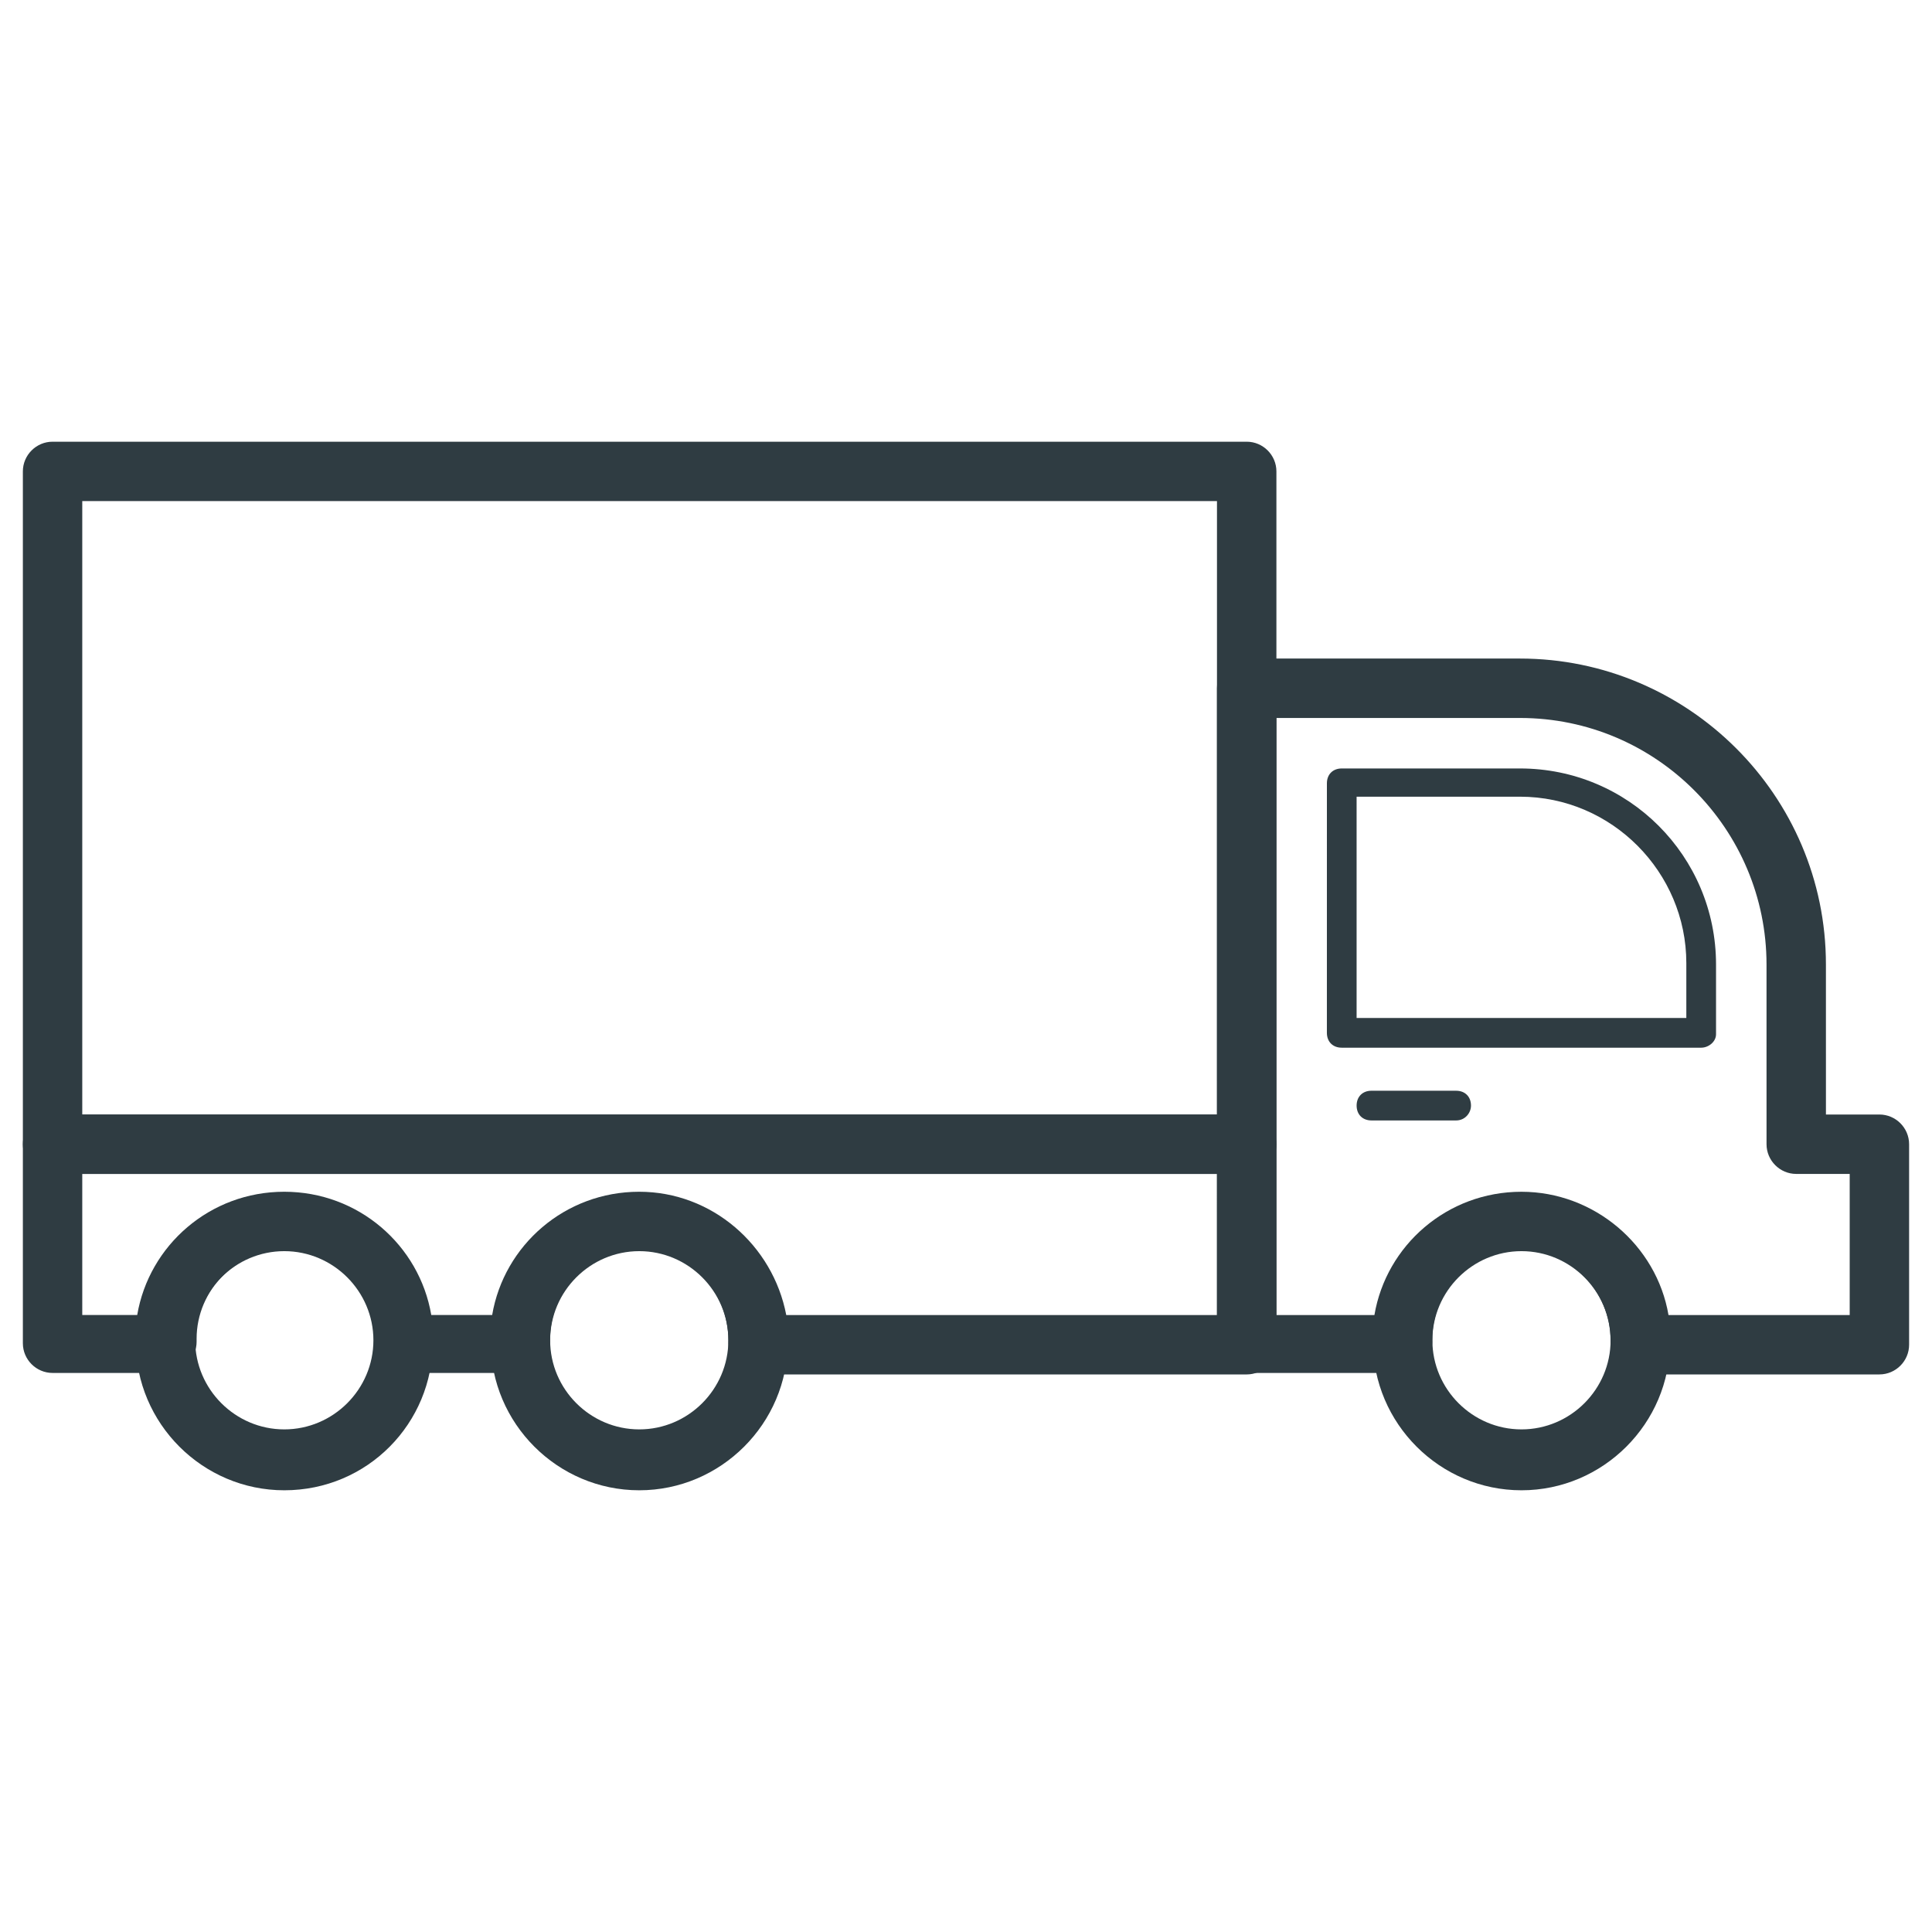 <?xml version="1.0" encoding="UTF-8"?>
<!-- Uploaded to: ICON Repo, www.svgrepo.com, Generator: ICON Repo Mixer Tools -->
<svg width="800px" height="800px" version="1.1" viewBox="144 144 512 512" xmlns="http://www.w3.org/2000/svg">
 <g fill="#2f3c42">
  <path d="m474.39 455.1h-316.46c-4.328 0-7.871-3.543-7.871-7.871v-178.3c0-4.328 3.543-7.871 7.871-7.871h316.46c4.328 0 7.871 3.543 7.871 7.871v178.3c0 4.328-3.543 7.871-7.871 7.871zm-308.59-15.742h300.71v-162.56h-300.71z"/>
  <path d="m642.06 508.24h-63.371c-1.969 0-4.328-0.789-5.512-2.363-1.574-1.574-2.363-3.543-2.363-5.902v-0.789c0-12.988-10.629-24.008-23.617-24.008s-23.617 10.629-23.617 23.617v0.789c0 1.969-0.789 4.328-2.363 5.902s-3.543 2.363-5.512 2.363l-41.316-0.004c-4.328 0-7.871-3.543-7.871-7.871l-0.004-173.58c0-4.328 3.543-7.871 7.871-7.871h72.422c44.477 0 81.082 36.211 81.082 81.082l0.004 39.754h14.168c4.328 0 7.871 3.543 7.871 7.871v53.137c0 4.328-3.539 7.871-7.871 7.871zm-55.891-15.742h48.02v-37.395h-14.168c-4.328 0-7.871-3.543-7.871-7.871l-0.004-47.625c0-35.816-29.125-65.336-65.336-65.336l-64.551-0.004v158.23h25.977c3.148-18.5 19.285-32.668 38.965-32.668 19.289 0 35.82 14.172 38.969 32.672z"/>
  <path d="m594.83 421.65h-95.254c-2.363 0-3.938-1.574-3.938-3.938l0.004-66.125c0-2.363 1.574-3.938 3.938-3.938h47.23c28.734 0 51.957 23.223 51.957 51.957v18.5c-0.004 1.965-1.969 3.543-3.938 3.543zm-91.316-7.875h87.379v-14.562c0-24.008-19.68-44.082-44.082-44.082h-43.297z"/>
  <path d="m219.34 538.94c-21.648 0-39.359-17.711-39.359-39.359 0-21.648 17.711-39.359 39.359-39.359 21.648 0 39.359 17.711 39.359 39.359 0 21.645-17.316 39.359-39.359 39.359zm0-63.371c-12.988 0-23.617 10.629-23.617 23.617s10.629 23.617 23.617 23.617c12.988 0 23.617-10.629 23.617-23.617 0-12.992-10.629-23.617-23.617-23.617z"/>
  <path d="m313.41 538.94c-21.648 0-39.359-17.711-39.359-39.359 0-21.648 17.711-39.359 39.359-39.359s39.359 17.711 39.359 39.359c0 21.645-17.711 39.359-39.359 39.359zm0-63.371c-12.988 0-23.617 10.629-23.617 23.617s10.629 23.617 23.617 23.617 23.617-10.629 23.617-23.617c0-12.992-10.629-23.617-23.617-23.617z"/>
  <path d="m547.21 538.94c-21.648 0-39.359-17.711-39.359-39.359 0-21.648 17.711-39.359 39.359-39.359 21.648 0 39.359 17.711 39.359 39.359 0 21.645-17.715 39.359-39.359 39.359zm0-63.371c-12.988 0-23.617 10.629-23.617 23.617s10.629 23.617 23.617 23.617 23.617-10.629 23.617-23.617c-0.004-12.992-10.629-23.617-23.617-23.617z"/>
  <path d="m474.39 508.24h-129.5c-1.969 0-4.328-0.789-5.512-2.363-1.574-1.57-2.359-3.539-2.359-5.902v-0.789c0-13.383-10.629-24.008-23.617-24.008s-23.617 10.629-23.617 23.617v0.789c0 1.969-0.789 4.328-2.363 5.902s-3.543 2.363-5.512 2.363h-30.699c-1.969 0-4.328-0.789-5.512-2.363-1.574-1.574-2.363-3.543-2.363-5.902v-0.789c0-12.988-10.629-23.617-23.617-23.617-12.988 0-23.617 10.629-23.617 23.617v0.789c0 1.969-0.789 4.328-2.363 5.902-1.574 1.574-3.543 2.363-5.512 2.363l-30.297-0.004c-4.328 0-7.871-3.543-7.871-7.871v-52.742c0-4.328 3.543-7.871 7.871-7.871h316.46c4.328 0 7.871 3.543 7.871 7.871v53.137c0 4.328-3.543 7.871-7.871 7.871zm-122.02-15.742h114.14v-37.395h-300.71v37.391h14.562c3.148-18.5 19.285-32.668 38.965-32.668 19.68 0 35.816 14.168 38.965 32.668h16.137c3.148-18.5 19.285-32.668 38.965-32.668 19.293 0 35.434 14.172 38.973 32.672z"/>
  <path d="m529.89 440.93h-22.434c-2.363 0-3.938-1.574-3.938-3.938 0-2.363 1.574-3.938 3.938-3.938l22.434 0.004c2.363 0 3.938 1.574 3.938 3.938 0 1.965-1.574 3.934-3.938 3.934z"/>
 </g>
</svg>